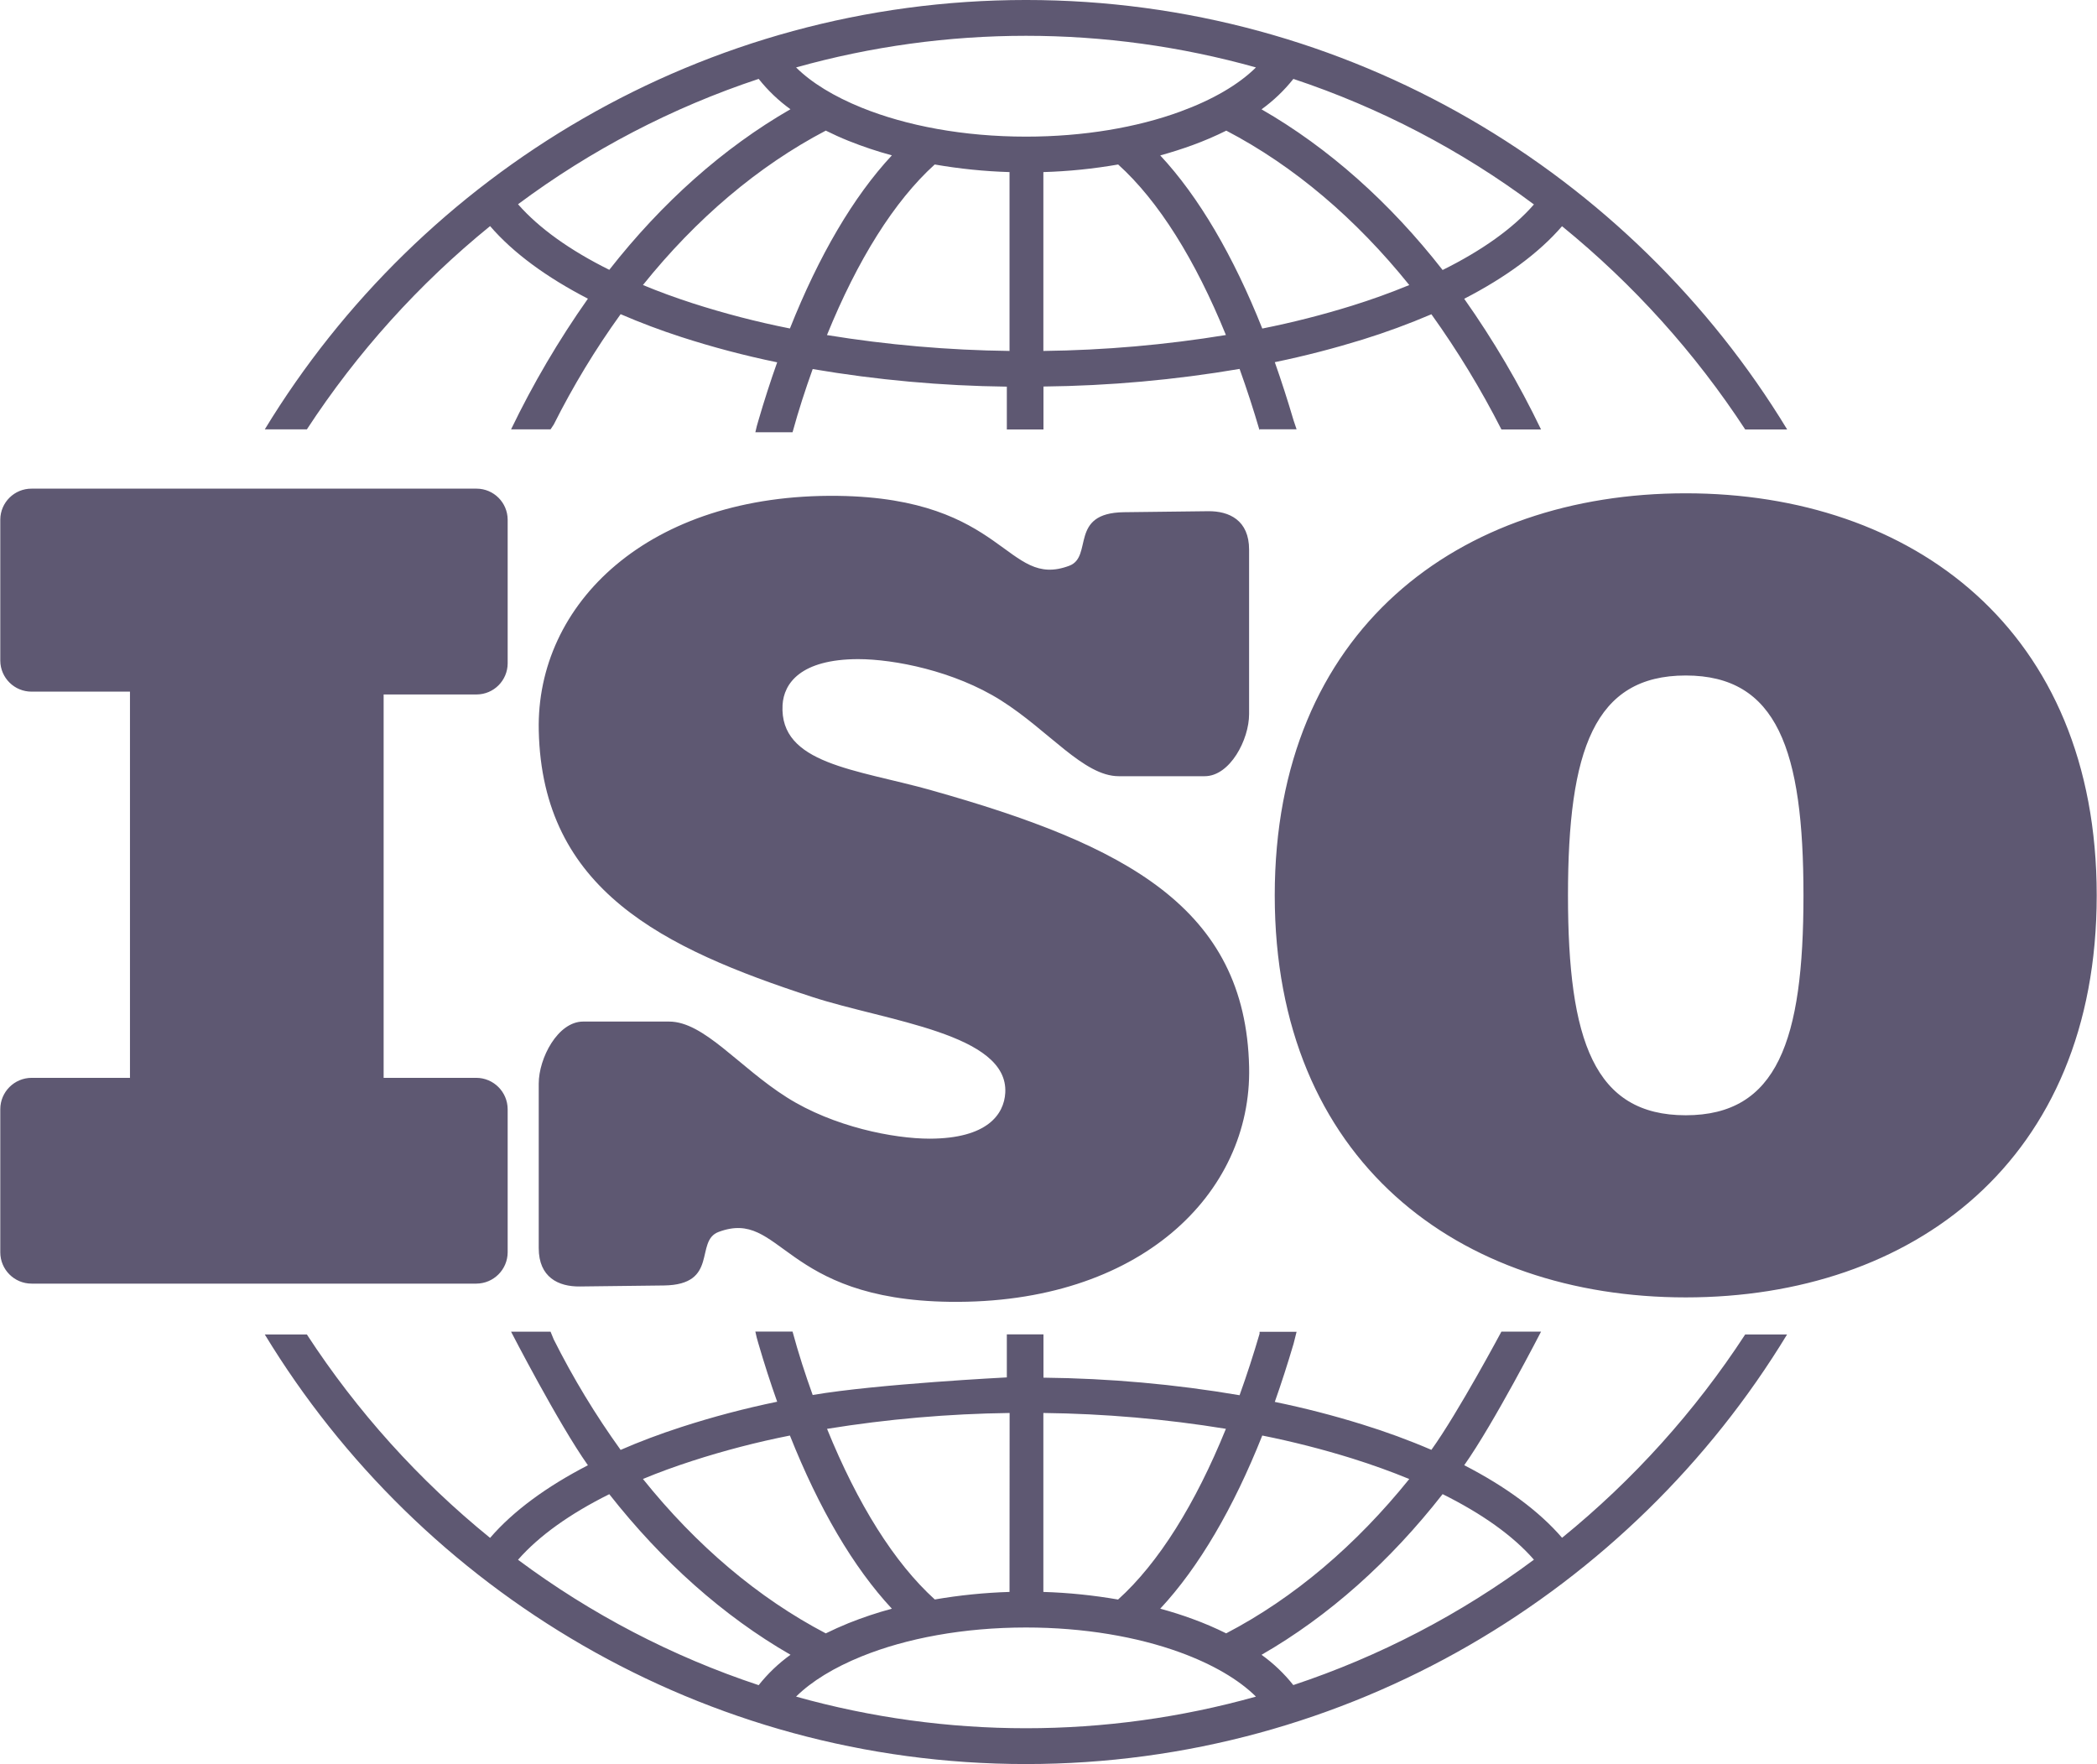 <svg xmlns="http://www.w3.org/2000/svg" xmlns:xlink="http://www.w3.org/1999/xlink" xmlns:xodm="http://www.corel.com/coreldraw/odm/2003" xml:space="preserve" width="1795px" height="1510px" style="shape-rendering:geometricPrecision; text-rendering:geometricPrecision; image-rendering:optimizeQuality; fill-rule:evenodd; clip-rule:evenodd" viewBox="0 0 711.92 599.05"> <defs> <style type="text/css"> .fil0 {fill:#5E5872;fill-rule:nonzero} </style> </defs> <g id="&#x5716;&#x5C64;_x0020_1">  <path class="fil0" d="M10.63 165.94l151.14 0c5.8,0.03 10.5,4.73 10.53,10.53l0 48.82c-0.03,5.81 -4.73,10.51 -10.53,10.54l-31.59 0 0 130.19 31.47 0c5.87,0.02 10.62,4.78 10.65,10.64l0 48.62c-0.03,5.86 -4.78,10.6 -10.65,10.62l-151.02 0c-5.87,0 -10.62,-4.76 -10.63,-10.62l0 -48.62c0.01,-5.86 4.76,-10.62 10.63,-10.64l33.41 0 0 -131.15 -33.41 0c-5.82,0.02 -10.57,-4.66 -10.63,-10.48l0 -47.97c0.05,-5.82 4.8,-10.51 10.63,-10.48zm561.73 274.64c-76.87,0 -139.57,-46.24 -139.57,-136.52 0,-90.27 62.7,-136.54 139.57,-136.54 76.86,0 139.56,46.27 139.56,136.54 0,90.28 -62.69,136.52 -139.56,136.52zm39.98 -136.52c0,-49.39 -8.92,-74.67 -39.98,-74.67 -31.07,0 -39.99,25.3 -39.99,74.67 0,49.37 8.91,74.67 39.99,74.67 31.07,0 39.98,-25.3 39.98,-74.67zm-296.26 -35.73c-25.54,-7.14 -51.54,-8.83 -50.43,-28.93 0.42,-7.32 6.11,-15.51 25.64,-15.57 12.21,0 32.65,3.99 48.51,14 16.34,10.32 28.12,25.76 40.02,25.76l29.18 0c8.62,0 15.08,-12.45 15.08,-21.06l0 -55.9c0,-9.92 -6.7,-13.12 -13.95,-13.03l-28.56 0.34c-18.82,0.24 -10.32,15.11 -18.57,18.19 -21.44,8.02 -21.34,-22.97 -78.5,-23.74 -64.51,-0.84 -102.6,36.71 -101.64,79.7 1.18,54.11 42.12,73.92 92.86,90.46 25.23,8.24 66.69,12.45 65.56,32.55 -0.41,7.32 -6.11,15.53 -25.64,15.58 -12.2,0 -32.65,-3.99 -48.5,-14 -16.34,-10.32 -28.14,-25.77 -40.03,-25.77l-29.18 0c-8.62,0 -15.08,12.45 -15.08,21.06l0 55.87c0,9.93 6.7,13.12 13.94,13.03l28.56 -0.34c18.83,-0.24 10.33,-15.11 18.58,-18.18 21.45,-8.02 21.34,22.97 78.5,23.73 64.53,0.84 102.61,-36.72 101.66,-79.71 -1.2,-54.11 -41.84,-75.42 -108.02,-94.03l0.01 -0.01zm214.29 -191.53c-7.83,9.08 -19.14,17.4 -33.24,24.66 9.91,14.04 18.64,28.88 26.09,44.38l-13.45 0c-6.93,-13.62 -14.88,-26.7 -23.78,-39.12 -7.66,3.27 -15.49,6.15 -23.45,8.62 -9.31,2.87 -19.25,5.49 -29.73,7.65 2.25,6.39 4.38,12.99 6.39,19.81l1.01 2.99 -12.57 0 0 0.37c-2.05,-7.02 -4.31,-13.98 -6.79,-20.88 -22,3.74 -44.27,5.74 -66.6,5.98l0 14.58 -12.44 0 0 -14.54c-22.1,-0.26 -44.14,-2.26 -65.93,-5.97 -2.49,6.95 -4.79,13.98 -6.84,21.46l-12.63 0c0.32,-1.58 0.67,-2.75 1.02,-3.93 1.99,-6.83 4.13,-13.46 6.39,-19.82 -11.02,-2.27 -21.91,-5.14 -32.62,-8.61 -6.97,-2.26 -13.82,-4.83 -20.54,-7.74 -8.56,11.87 -16.15,24.41 -22.71,37.48l-1.09 1.64 -13.41 0c7.47,-15.49 16.19,-30.33 26.1,-44.38 -14.06,-7.26 -25.39,-15.56 -33.22,-24.65 -24.19,19.65 -45.17,42.94 -62.22,69.03l-14.29 0c52.92,-87.03 149.03,-145.81 258.51,-145.81 109.48,0 205.58,58.78 258.47,145.84l-14.25 0c-17.06,-26.09 -38.05,-49.37 -62.23,-69.04l0.05 0zm-260.13 -53.9c5.26,5.22 12.9,9.88 22.3,13.68 15.16,6.14 34.57,9.82 55.79,9.82 19.64,0 37.76,-3.15 52.34,-8.49 10.95,-4 19.83,-9.15 25.74,-15.01 -51.07,-14.32 -105.1,-14.32 -156.17,0zm-1.92 14.19c-4.05,-2.92 -7.68,-6.39 -10.78,-10.3 -29.34,9.73 -56.93,24.1 -81.72,42.57 7.11,8.13 17.68,15.66 30.99,22.27 17.91,-22.86 38.74,-41.42 61.53,-54.54l-0.02 0zm34.47 15.67c-5.01,-1.35 -9.93,-3 -14.75,-4.93 -2.61,-1.05 -5.18,-2.21 -7.71,-3.47 -22.97,12.03 -44.04,29.94 -62.09,52.43 5.26,2.2 10.86,4.24 16.73,6.15 10.89,3.51 21.96,6.39 33.18,8.61 9.81,-24.68 21.55,-44.77 34.64,-58.81l0 0.02zm39.94 5.68c-8.52,-0.25 -17.01,-1.12 -25.41,-2.58 -13.74,12.44 -26.19,32.36 -36.59,57.93 20.5,3.34 41.23,5.14 62,5.39l0 -60.74zm36.9 -2.58c-8.4,1.46 -16.89,2.33 -25.41,2.58l0 60.74c20.77,-0.25 41.49,-2.06 61.99,-5.41 -10.39,-25.53 -22.84,-45.49 -36.59,-57.91l0.01 0zm36.7 -11.49c-3.74,1.86 -7.57,3.5 -11.49,4.93 -3.48,1.26 -7.12,2.43 -10.93,3.48 13.09,14.04 24.84,34.13 34.65,58.79 10.28,-2.05 20.44,-4.64 30.45,-7.75 6.59,-2.05 13.09,-4.39 19.47,-7.02 -18.11,-22.51 -39.13,-40.42 -62.17,-52.45l0.02 0.02zm22.78 -17.56c-3.11,3.92 -6.75,7.39 -10.8,10.32 22.83,13.13 43.63,31.7 61.49,54.56 13.32,-6.6 23.93,-14.13 31.01,-22.26 -24.78,-18.49 -52.37,-32.88 -81.71,-42.64l0.01 0.02zm91.27 495.42c-7.83,-9.09 -19.15,-17.41 -33.24,-24.66 10.03,-14.15 26.09,-45.37 26.09,-45.37l-13.46 0c0,0 -14.75,27.61 -23.78,40.15 -7.66,-3.29 -15.48,-6.16 -23.45,-8.62 -9.78,-3.04 -19.69,-5.6 -29.73,-7.66 2.25,-6.38 4.38,-12.98 6.39,-19.79l1.01 -4.02 -12.57 0 0 0.66c-2.05,7.01 -4.31,13.98 -6.79,20.88 -22,-3.74 -44.27,-5.73 -66.6,-5.96l0 -14.7 -12.44 0 0 14.61c0,0 -43.99,2.23 -65.93,5.97 -2.5,-6.95 -4.79,-13.97 -6.84,-21.54l-12.63 0c0.27,1.36 0.61,2.7 1.02,4.02 1.99,6.83 4.13,13.46 6.39,19.81 -11.03,2.27 -21.91,5.15 -32.62,8.62 -7.25,2.35 -14.13,4.94 -20.54,7.74 -8.55,-11.88 -16.15,-24.42 -22.71,-37.5l-1.09 -2.65 -13.41 0c0,0 16.08,31.21 26.1,45.37 -14.06,7.25 -25.39,15.57 -33.22,24.66 -24.21,-19.65 -45.2,-42.96 -62.22,-69.08l-14.29 0c52.92,87.12 149.06,145.88 258.48,145.88 109.42,0 205.58,-58.78 258.47,-145.88l-14.22 0c-17.03,26.12 -38.03,49.42 -62.23,69.08l0.06 -0.02zm-260.14 53.92c5.26,-5.21 12.9,-9.87 22.3,-13.68 15.16,-6.14 34.57,-9.79 55.79,-9.79 19.64,0 37.76,3.15 52.34,8.46 10.95,4 19.83,9.16 25.74,15.01 -51.07,14.32 -105.1,14.32 -156.17,0zm-1.92 -14.19c-4.05,2.92 -7.68,6.39 -10.78,10.3 -29.34,-9.73 -56.93,-24.11 -81.72,-42.58 7.11,-8.13 17.68,-15.65 30.99,-22.27 17.91,22.79 38.74,41.41 61.53,54.52l-0.02 0.03zm34.47 -15.67c-5.01,1.35 -9.93,2.99 -14.75,4.92 -2.61,1.06 -5.18,2.22 -7.71,3.46 -22.97,-12.01 -44.04,-29.92 -62.09,-52.43 5.26,-2.19 10.86,-4.23 16.73,-6.13 10.88,-3.52 21.96,-6.4 33.18,-8.62 9.81,24.7 21.55,44.78 34.64,58.82l0 -0.02zm39.94 -5.69c-8.51,0.26 -16.99,1.12 -25.38,2.56 -13.74,-12.45 -26.19,-32.35 -36.59,-57.94 20.5,-3.32 41.23,-5.12 62,-5.39l-0.03 60.77zm36.9 2.59c-8.4,-1.46 -16.89,-2.33 -25.41,-2.59l0 -60.77c20.77,0.24 41.49,2.04 61.99,5.38 -10.39,25.58 -22.84,45.53 -36.59,57.95l0.01 0.03zm36.7 11.49c-3.74,-1.86 -7.57,-3.5 -11.49,-4.92 -3.47,-1.28 -7.11,-2.43 -10.93,-3.47 13.09,-14.04 24.84,-34.12 34.65,-58.8 10.28,2.06 20.44,4.65 30.45,7.76 6.89,2.16 13.4,4.51 19.47,7.01 -18.11,22.47 -39.13,40.38 -62.17,52.4l0.02 0.02zm22.78 17.57c-3.1,-3.92 -6.74,-7.38 -10.8,-10.3 22.83,-13.12 43.63,-31.72 61.49,-54.56 13.32,6.61 23.93,14.13 31.01,22.26 -24.79,18.46 -52.38,32.84 -81.71,42.58l0.01 0.02z"></path> </g> </svg>